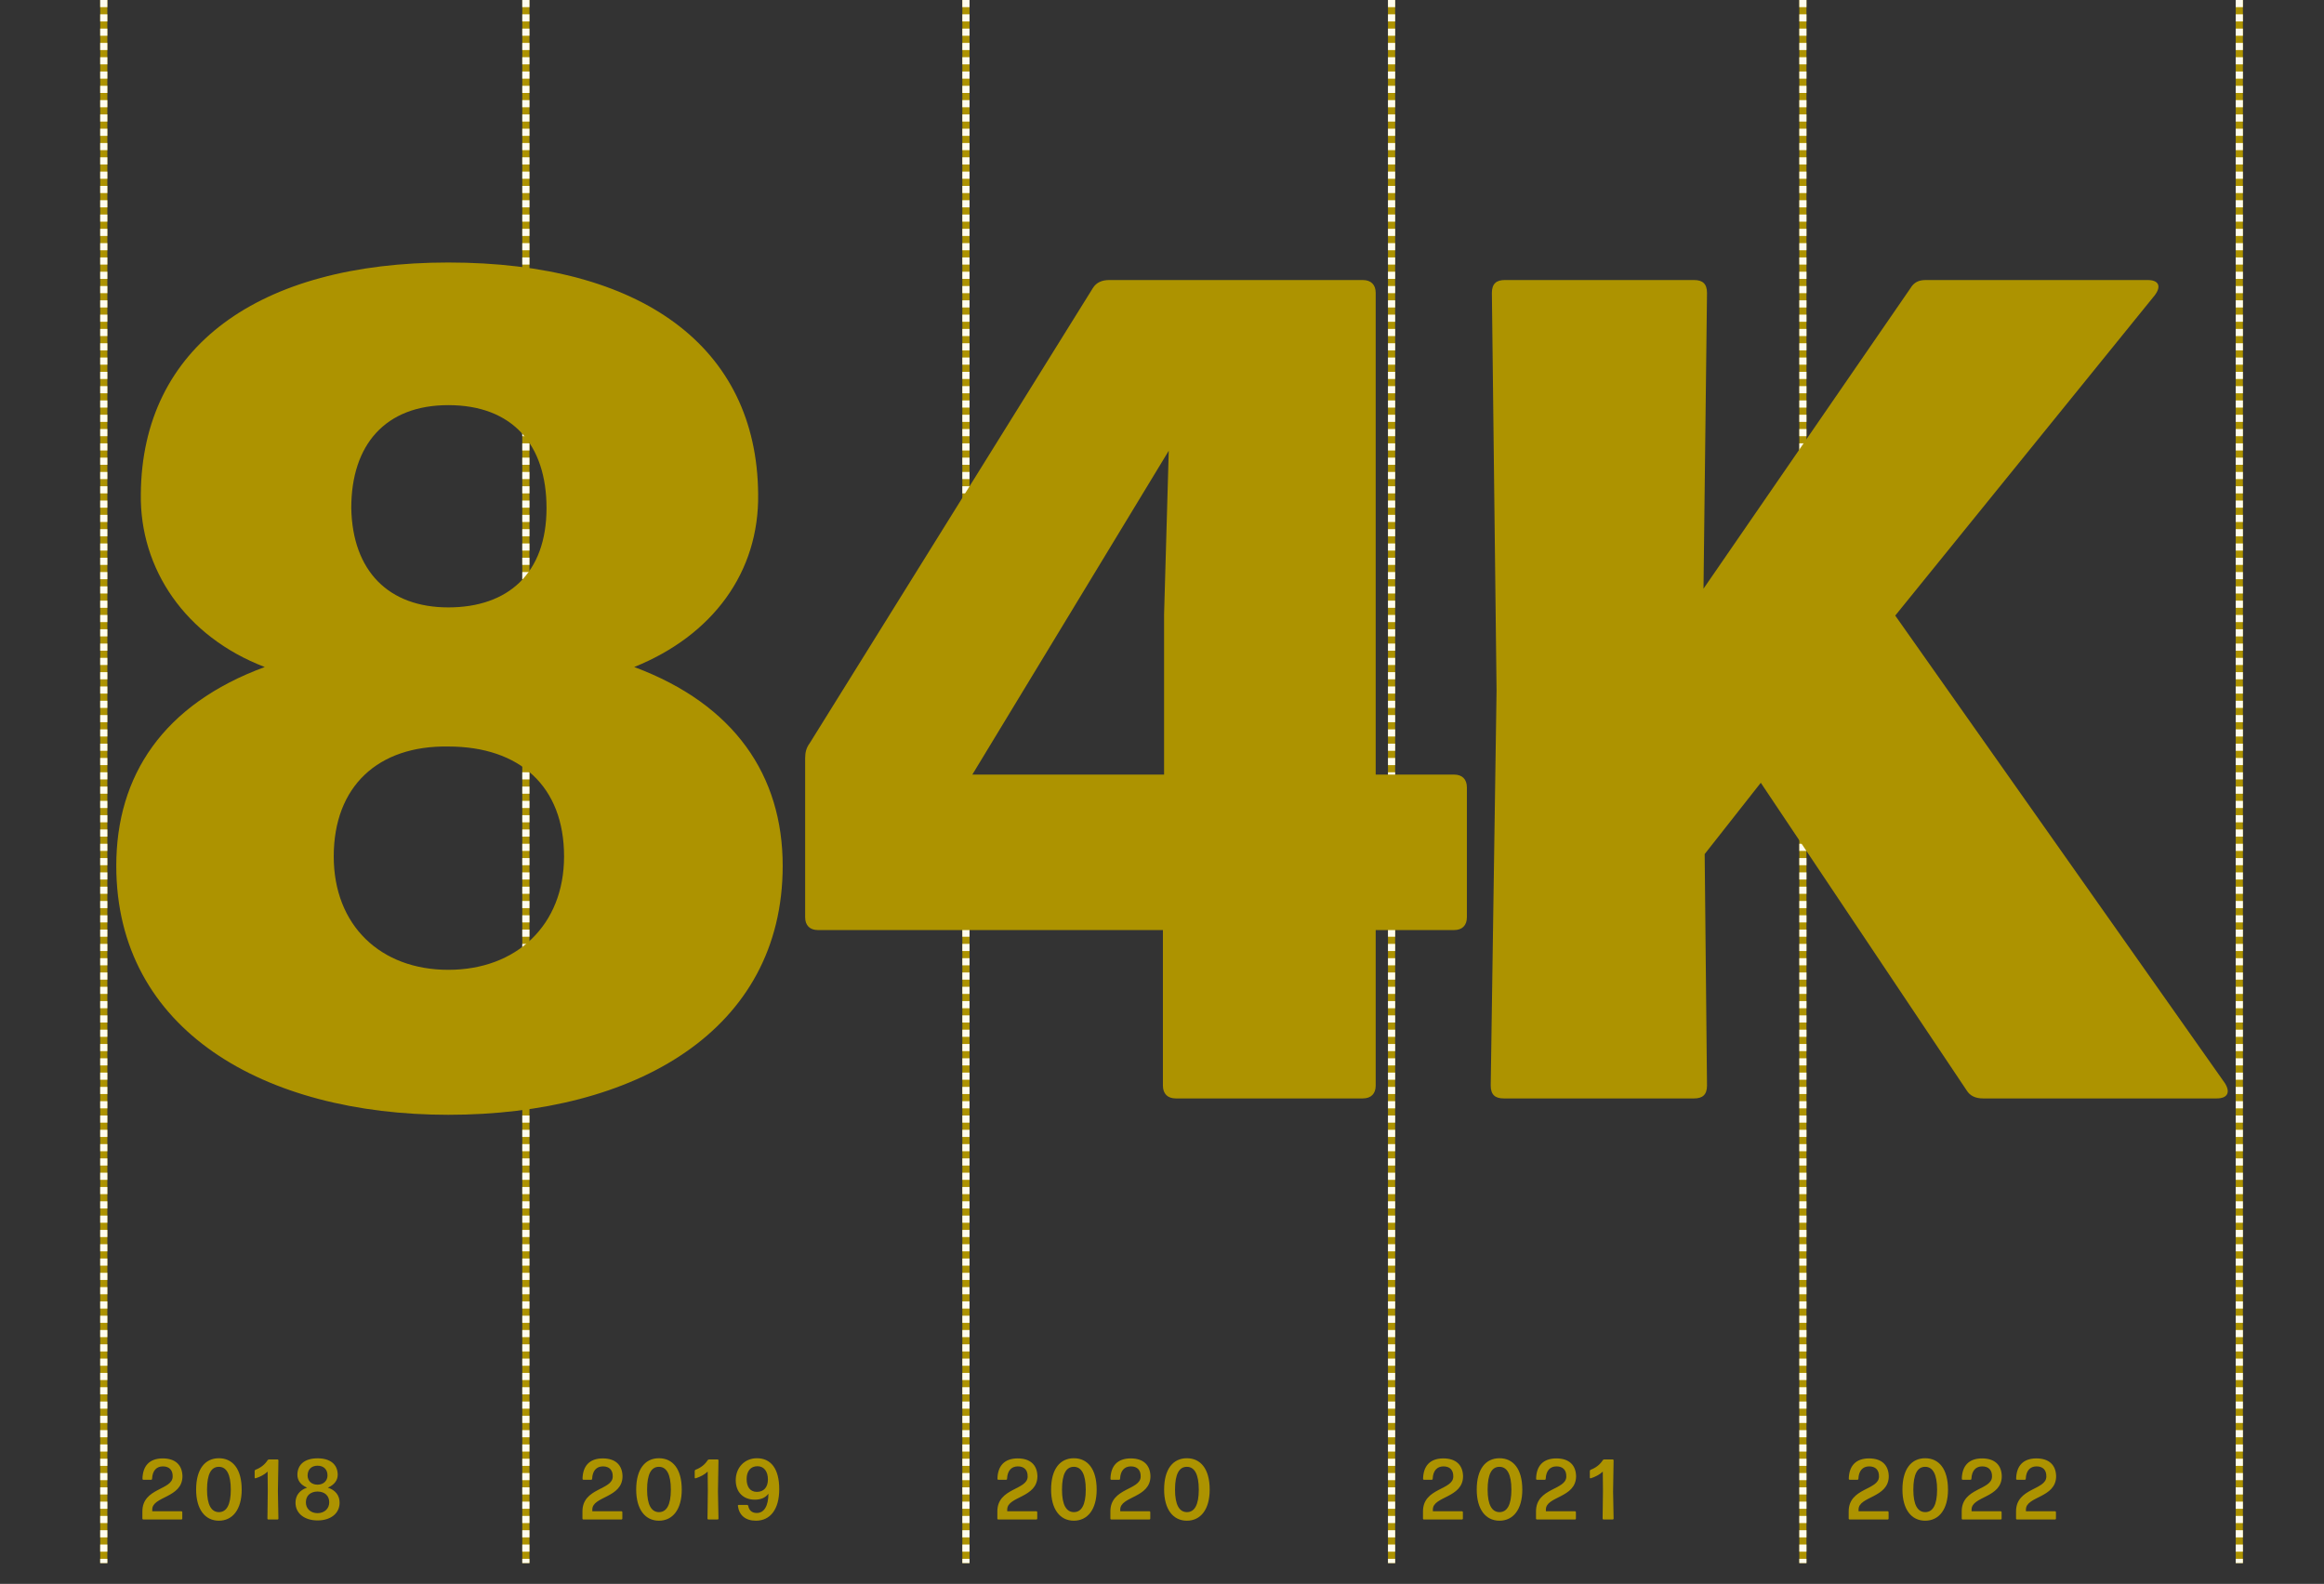 <svg width="650" height="443" viewBox="0 0 650 443" fill="none" xmlns="http://www.w3.org/2000/svg">
<rect x="0" y="0" width="650" height="443" fill="#333333" stroke="none"/>
<line x1="29.025" y1="1.17509e-08" x2="29.025" y2="437.186" stroke="#AD9300" stroke-width="2"/>
<line x1="29.025" y1="1.17509e-08" x2="29.025" y2="437.186" stroke="#FFFCED" stroke-width="2" stroke-dasharray="2 2"/>
<path d="M50.72 425C50.864 425 50.984 424.88 50.984 424.736V422.96C50.984 422.816 50.864 422.696 50.72 422.696H42.584V422.216C42.584 418.472 51.032 419 51.032 412.88C50.96 409.784 49.088 407.912 45.512 407.912C41.84 407.912 39.92 409.976 39.848 413.624C39.848 413.768 39.968 413.888 40.112 413.888H42.272C42.416 413.888 42.536 413.768 42.536 413.624C42.632 411.368 43.736 410.168 45.512 410.144C47.384 410.12 48.344 411.248 48.296 412.976C48.296 416.816 39.824 416.096 39.824 422.72V424.736C39.824 424.88 39.944 425 40.088 425H50.72ZM67.6 416.648C67.6 410.84 65.056 407.864 61.216 407.864C57.352 407.864 54.856 410.888 54.856 416.624C54.856 422.192 57.376 425.336 61.216 425.336C65.056 425.336 67.6 422.216 67.6 416.648ZM57.904 416.648C57.904 412.256 59.08 410.264 61.216 410.264C63.328 410.264 64.552 412.304 64.552 416.648C64.552 420.968 63.328 422.936 61.24 422.936C59.128 422.936 57.904 420.944 57.904 416.648ZM77.606 425C77.75 425 77.87 424.88 77.87 424.736L77.726 417.152L77.87 408.464C77.87 408.32 77.75 408.2 77.606 408.2H75.254C75.086 408.2 74.942 408.272 74.846 408.416C74.102 409.592 72.95 410.528 71.462 411.08C71.318 411.152 71.222 411.296 71.222 411.44V413.288C71.222 413.432 71.342 413.504 71.462 413.48C72.758 413.072 73.934 412.472 74.846 411.608L74.894 416.96L74.798 424.736C74.798 424.88 74.918 425 75.062 425H77.606ZM94.984 420.272C94.984 418.304 93.832 416.768 91.697 416.096C93.472 415.328 94.481 414.032 94.457 412.448C94.409 409.544 92.344 407.888 88.817 407.888C85.312 407.888 83.225 409.544 83.177 412.448C83.153 414.08 84.136 415.352 85.888 416.096C83.8 416.768 82.648 418.304 82.648 420.272C82.648 423.44 85.337 425.264 88.817 425.264C92.32 425.264 94.984 423.44 94.984 420.272ZM86.032 412.664C86.056 410.984 87.136 409.952 88.817 409.952C90.496 409.952 91.6 410.984 91.6 412.664C91.6 414.128 90.52 415.256 88.817 415.256C87.088 415.256 86.032 414.176 86.032 412.664ZM85.552 420.176C85.552 418.352 86.8 417.2 88.817 417.176C90.832 417.2 92.081 418.352 92.081 420.176C92.105 421.928 90.76 423.224 88.817 423.224C86.849 423.224 85.528 421.928 85.552 420.176Z" fill="#AD9300"/>
<line x1="147.08" y1="1.17509e-08" x2="147.08" y2="437.186" stroke="#AD9300" stroke-width="2"/>
<line x1="147.08" y1="1.17509e-08" x2="147.08" y2="437.186" stroke="#FFFCED" stroke-width="2" stroke-dasharray="2 2"/>
<path d="M173.801 425C173.945 425 174.065 424.88 174.065 424.736V422.96C174.065 422.816 173.945 422.696 173.801 422.696H165.665V422.216C165.665 418.472 174.113 419 174.113 412.88C174.041 409.784 172.169 407.912 168.593 407.912C164.921 407.912 163.001 409.976 162.929 413.624C162.929 413.768 163.049 413.888 163.193 413.888H165.353C165.497 413.888 165.617 413.768 165.617 413.624C165.713 411.368 166.817 410.168 168.593 410.144C170.465 410.12 171.425 411.248 171.377 412.976C171.377 416.816 162.905 416.096 162.905 422.72V424.736C162.905 424.88 163.025 425 163.169 425H173.801ZM190.681 416.648C190.681 410.84 188.137 407.864 184.297 407.864C180.433 407.864 177.937 410.888 177.937 416.624C177.937 422.192 180.457 425.336 184.297 425.336C188.137 425.336 190.681 422.216 190.681 416.648ZM180.985 416.648C180.985 412.256 182.161 410.264 184.297 410.264C186.409 410.264 187.633 412.304 187.633 416.648C187.633 420.968 186.409 422.936 184.321 422.936C182.209 422.936 180.985 420.944 180.985 416.648ZM200.687 425C200.831 425 200.951 424.88 200.951 424.736L200.807 417.152L200.951 408.464C200.951 408.32 200.831 408.2 200.687 408.2H198.335C198.167 408.2 198.023 408.272 197.927 408.416C197.183 409.592 196.031 410.528 194.543 411.08C194.399 411.152 194.303 411.296 194.303 411.44V413.288C194.303 413.432 194.423 413.504 194.543 413.48C195.839 413.072 197.015 412.472 197.927 411.608L197.975 416.96L197.879 424.736C197.879 424.88 197.999 425 198.143 425H200.687ZM208.826 413.672C208.826 411.44 209.978 410.096 211.85 410.096C213.698 410.096 214.778 411.584 214.778 413.792C214.778 416 213.602 417.272 211.706 417.272C209.786 417.272 208.826 415.856 208.826 413.672ZM217.946 416.528C217.946 410.768 215.594 407.864 211.706 407.864C208.202 407.864 205.778 410.552 205.778 414.008C205.778 417.368 207.914 419.456 211.106 419.456C212.93 419.456 214.154 418.832 214.922 417.776C214.898 421.184 213.746 423.176 211.658 423.176C210.242 423.176 209.474 422.36 209.282 421.184C209.234 421.016 209.114 420.92 208.97 420.92H206.618C206.474 420.92 206.354 421.04 206.378 421.184C206.738 423.848 208.514 425.336 211.442 425.336C215.426 425.336 217.946 422.168 217.946 416.528Z" fill="#AD9300"/>
<line x1="270.161" y1="1.17509e-08" x2="270.161" y2="437.186" stroke="#AD9300" stroke-width="2"/>
<line x1="270.161" y1="1.17509e-08" x2="270.161" y2="437.186" stroke="#FFFCED" stroke-width="2" stroke-dasharray="2 2"/>
<path d="M289.846 425C289.99 425 290.11 424.88 290.11 424.736V422.96C290.11 422.816 289.99 422.696 289.846 422.696H281.71V422.216C281.71 418.472 290.158 419 290.158 412.88C290.086 409.784 288.214 407.912 284.638 407.912C280.966 407.912 279.046 409.976 278.974 413.624C278.974 413.768 279.094 413.888 279.238 413.888H281.398C281.542 413.888 281.662 413.768 281.662 413.624C281.758 411.368 282.862 410.168 284.638 410.144C286.51 410.12 287.47 411.248 287.422 412.976C287.422 416.816 278.95 416.096 278.95 422.72V424.736C278.95 424.88 279.07 425 279.214 425H289.846ZM306.726 416.648C306.726 410.84 304.182 407.864 300.342 407.864C296.478 407.864 293.982 410.888 293.982 416.624C293.982 422.192 296.502 425.336 300.342 425.336C304.182 425.336 306.726 422.216 306.726 416.648ZM297.03 416.648C297.03 412.256 298.206 410.264 300.342 410.264C302.454 410.264 303.678 412.304 303.678 416.648C303.678 420.968 302.454 422.936 300.366 422.936C298.254 422.936 297.03 420.944 297.03 416.648ZM321.459 425C321.603 425 321.723 424.88 321.723 424.736V422.96C321.723 422.816 321.603 422.696 321.459 422.696H313.323V422.216C313.323 418.472 321.771 419 321.771 412.88C321.699 409.784 319.827 407.912 316.251 407.912C312.579 407.912 310.659 409.976 310.587 413.624C310.587 413.768 310.707 413.888 310.851 413.888H313.011C313.155 413.888 313.275 413.768 313.275 413.624C313.371 411.368 314.475 410.168 316.251 410.144C318.123 410.12 319.083 411.248 319.035 412.976C319.035 416.816 310.563 416.096 310.563 422.72V424.736C310.563 424.88 310.683 425 310.827 425H321.459ZM338.338 416.648C338.338 410.84 335.794 407.864 331.954 407.864C328.09 407.864 325.594 410.888 325.594 416.624C325.594 422.192 328.114 425.336 331.954 425.336C335.794 425.336 338.338 422.216 338.338 416.648ZM328.642 416.648C328.642 412.256 329.818 410.264 331.954 410.264C334.066 410.264 335.29 412.304 335.29 416.648C335.29 420.968 334.066 422.936 331.978 422.936C329.866 422.936 328.642 420.944 328.642 416.648Z" fill="#AD9300"/>
<line x1="389.206" y1="1.17509e-08" x2="389.206" y2="437.186" stroke="#AD9300" stroke-width="2"/>
<line x1="389.206" y1="1.17509e-08" x2="389.206" y2="437.186" stroke="#FFFCED" stroke-width="2" stroke-dasharray="2 2"/>
<path d="M408.891 425C409.035 425 409.155 424.88 409.155 424.736V422.96C409.155 422.816 409.035 422.696 408.891 422.696H400.755V422.216C400.755 418.472 409.203 419 409.203 412.88C409.131 409.784 407.259 407.912 403.683 407.912C400.011 407.912 398.091 409.976 398.019 413.624C398.019 413.768 398.139 413.888 398.283 413.888H400.443C400.587 413.888 400.707 413.768 400.707 413.624C400.803 411.368 401.907 410.168 403.683 410.144C405.555 410.12 406.515 411.248 406.467 412.976C406.467 416.816 397.995 416.096 397.995 422.72V424.736C397.995 424.88 398.115 425 398.259 425H408.891ZM425.771 416.648C425.771 410.84 423.227 407.864 419.387 407.864C415.523 407.864 413.027 410.888 413.027 416.624C413.027 422.192 415.547 425.336 419.387 425.336C423.227 425.336 425.771 422.216 425.771 416.648ZM416.075 416.648C416.075 412.256 417.251 410.264 419.387 410.264C421.499 410.264 422.723 412.304 422.723 416.648C422.723 420.968 421.499 422.936 419.411 422.936C417.299 422.936 416.075 420.944 416.075 416.648ZM440.503 425C440.647 425 440.767 424.88 440.767 424.736V422.96C440.767 422.816 440.647 422.696 440.503 422.696H432.367V422.216C432.367 418.472 440.815 419 440.815 412.88C440.743 409.784 438.871 407.912 435.295 407.912C431.623 407.912 429.703 409.976 429.631 413.624C429.631 413.768 429.751 413.888 429.895 413.888H432.055C432.199 413.888 432.319 413.768 432.319 413.624C432.415 411.368 433.519 410.168 435.295 410.144C437.167 410.12 438.127 411.248 438.079 412.976C438.079 416.816 429.607 416.096 429.607 422.72V424.736C429.607 424.88 429.727 425 429.871 425H440.503ZM451.044 425C451.188 425 451.308 424.88 451.308 424.736L451.164 417.152L451.308 408.464C451.308 408.32 451.188 408.2 451.044 408.2H448.692C448.524 408.2 448.38 408.272 448.284 408.416C447.54 409.592 446.388 410.528 444.9 411.08C444.756 411.152 444.66 411.296 444.66 411.44V413.288C444.66 413.432 444.78 413.504 444.9 413.48C446.196 413.072 447.372 412.472 448.284 411.608L448.332 416.96L448.236 424.736C448.236 424.88 448.356 425 448.5 425H451.044Z" fill="#AD9300"/>
<line x1="504.251" y1="1.17509e-08" x2="504.251" y2="437.186" stroke="#AD9300" stroke-width="2"/>
<line x1="504.251" y1="1.17509e-08" x2="504.251" y2="437.186" stroke="#FFFCED" stroke-width="2" stroke-dasharray="2 2"/>
<path d="M527.956 425C528.1 425 528.22 424.88 528.22 424.736V422.96C528.22 422.816 528.1 422.696 527.956 422.696H519.82V422.216C519.82 418.472 528.268 419 528.268 412.88C528.196 409.784 526.324 407.912 522.748 407.912C519.076 407.912 517.156 409.976 517.084 413.624C517.084 413.768 517.204 413.888 517.348 413.888H519.508C519.652 413.888 519.772 413.768 519.772 413.624C519.868 411.368 520.972 410.168 522.748 410.144C524.62 410.12 525.58 411.248 525.532 412.976C525.532 416.816 517.06 416.096 517.06 422.72V424.736C517.06 424.88 517.18 425 517.324 425H527.956ZM544.836 416.648C544.836 410.84 542.292 407.864 538.452 407.864C534.588 407.864 532.092 410.888 532.092 416.624C532.092 422.192 534.612 425.336 538.452 425.336C542.292 425.336 544.836 422.216 544.836 416.648ZM535.14 416.648C535.14 412.256 536.316 410.264 538.452 410.264C540.564 410.264 541.788 412.304 541.788 416.648C541.788 420.968 540.564 422.936 538.476 422.936C536.364 422.936 535.14 420.944 535.14 416.648ZM559.569 425C559.713 425 559.833 424.88 559.833 424.736V422.96C559.833 422.816 559.713 422.696 559.569 422.696H551.433V422.216C551.433 418.472 559.881 419 559.881 412.88C559.809 409.784 557.937 407.912 554.361 407.912C550.689 407.912 548.769 409.976 548.697 413.624C548.697 413.768 548.817 413.888 548.961 413.888H551.121C551.265 413.888 551.385 413.768 551.385 413.624C551.481 411.368 552.585 410.168 554.361 410.144C556.233 410.12 557.193 411.248 557.145 412.976C557.145 416.816 548.673 416.096 548.673 422.72V424.736C548.673 424.88 548.793 425 548.937 425H559.569ZM574.766 425C574.91 425 575.03 424.88 575.03 424.736V422.96C575.03 422.816 574.91 422.696 574.766 422.696H566.63V422.216C566.63 418.472 575.078 419 575.078 412.88C575.006 409.784 573.134 407.912 569.558 407.912C565.886 407.912 563.966 409.976 563.894 413.624C563.894 413.768 564.014 413.888 564.158 413.888H566.318C566.462 413.888 566.582 413.768 566.582 413.624C566.678 411.368 567.782 410.168 569.558 410.144C571.43 410.12 572.39 411.248 572.342 412.976C572.342 416.816 563.87 416.096 563.87 422.72V424.736C563.87 424.88 563.99 425 564.134 425H574.766Z" fill="#AD9300"/>
<line x1="626.316" y1="1.17509e-08" x2="626.316" y2="437.186" stroke="#AD9300" stroke-width="2"/>
<line x1="626.316" y1="1.17509e-08" x2="626.316" y2="437.186" stroke="#FFFCED" stroke-width="2" stroke-dasharray="2 2"/>
<path d="M125.389 311.804C177.709 311.804 218.911 288.26 218.911 242.153C218.911 216.974 205.504 197.027 177.382 186.563C199.291 177.734 212.371 160.076 212.044 138.167C211.717 96.965 179.344 73.421 125.389 73.421C72.415 73.421 39.715 96.965 39.388 138.167C39.061 159.095 51.814 178.061 74.05 186.563C45.601 197.027 32.521 216.974 32.521 242.153C32.521 288.26 74.05 311.804 125.389 311.804ZM125.389 169.886C108.712 169.886 98.575 159.749 98.248 142.091C98.248 124.433 107.731 113.315 125.389 113.315C143.374 113.315 152.857 124.433 152.857 142.091C152.857 160.403 142.066 169.886 125.389 169.886ZM125.389 271.256C106.423 271.256 93.343 258.83 93.343 239.537C93.343 219.917 105.769 208.472 125.389 208.799C145.336 208.799 157.762 219.917 157.762 239.537C157.762 258.83 144.355 271.256 125.389 271.256ZM381.172 78.326L310.213 78.326C308.251 78.326 306.616 78.98 305.635 80.615L226.501 207.818C225.52 209.126 225.193 210.434 225.193 212.069V256.541C225.193 258.83 226.501 260.138 228.79 260.138L325.255 260.138V303.629C325.255 305.918 326.563 307.226 328.852 307.226H381.172C383.461 307.226 384.769 305.918 384.769 303.629V260.138H406.678C408.967 260.138 410.275 258.83 410.275 256.541L410.275 220.244C410.275 217.955 408.967 216.647 406.678 216.647H384.769V81.923C384.769 79.634 383.461 78.326 381.172 78.326ZM325.582 171.848V216.647L271.954 216.647L326.89 126.068L325.582 171.848ZM534.331 80.615L476.452 164.654L477.433 81.923C477.433 79.307 476.125 78.326 473.836 78.326L420.862 78.326C418.573 78.326 417.265 79.307 417.265 81.923L418.573 193.103L416.938 303.629C416.938 306.245 418.246 307.226 420.535 307.226H473.836C476.125 307.226 477.433 306.245 477.433 303.629L476.779 238.883L492.475 218.936L550.027 304.937C551.008 306.572 552.643 307.226 554.605 307.226L620.005 307.226C622.948 307.226 623.929 305.591 622.294 302.975L530.08 172.175L602.674 82.577C604.636 79.961 603.655 78.326 600.712 78.326H538.582C536.62 78.326 535.312 78.98 534.331 80.615Z" fill="#AD9300"/>
</svg>
